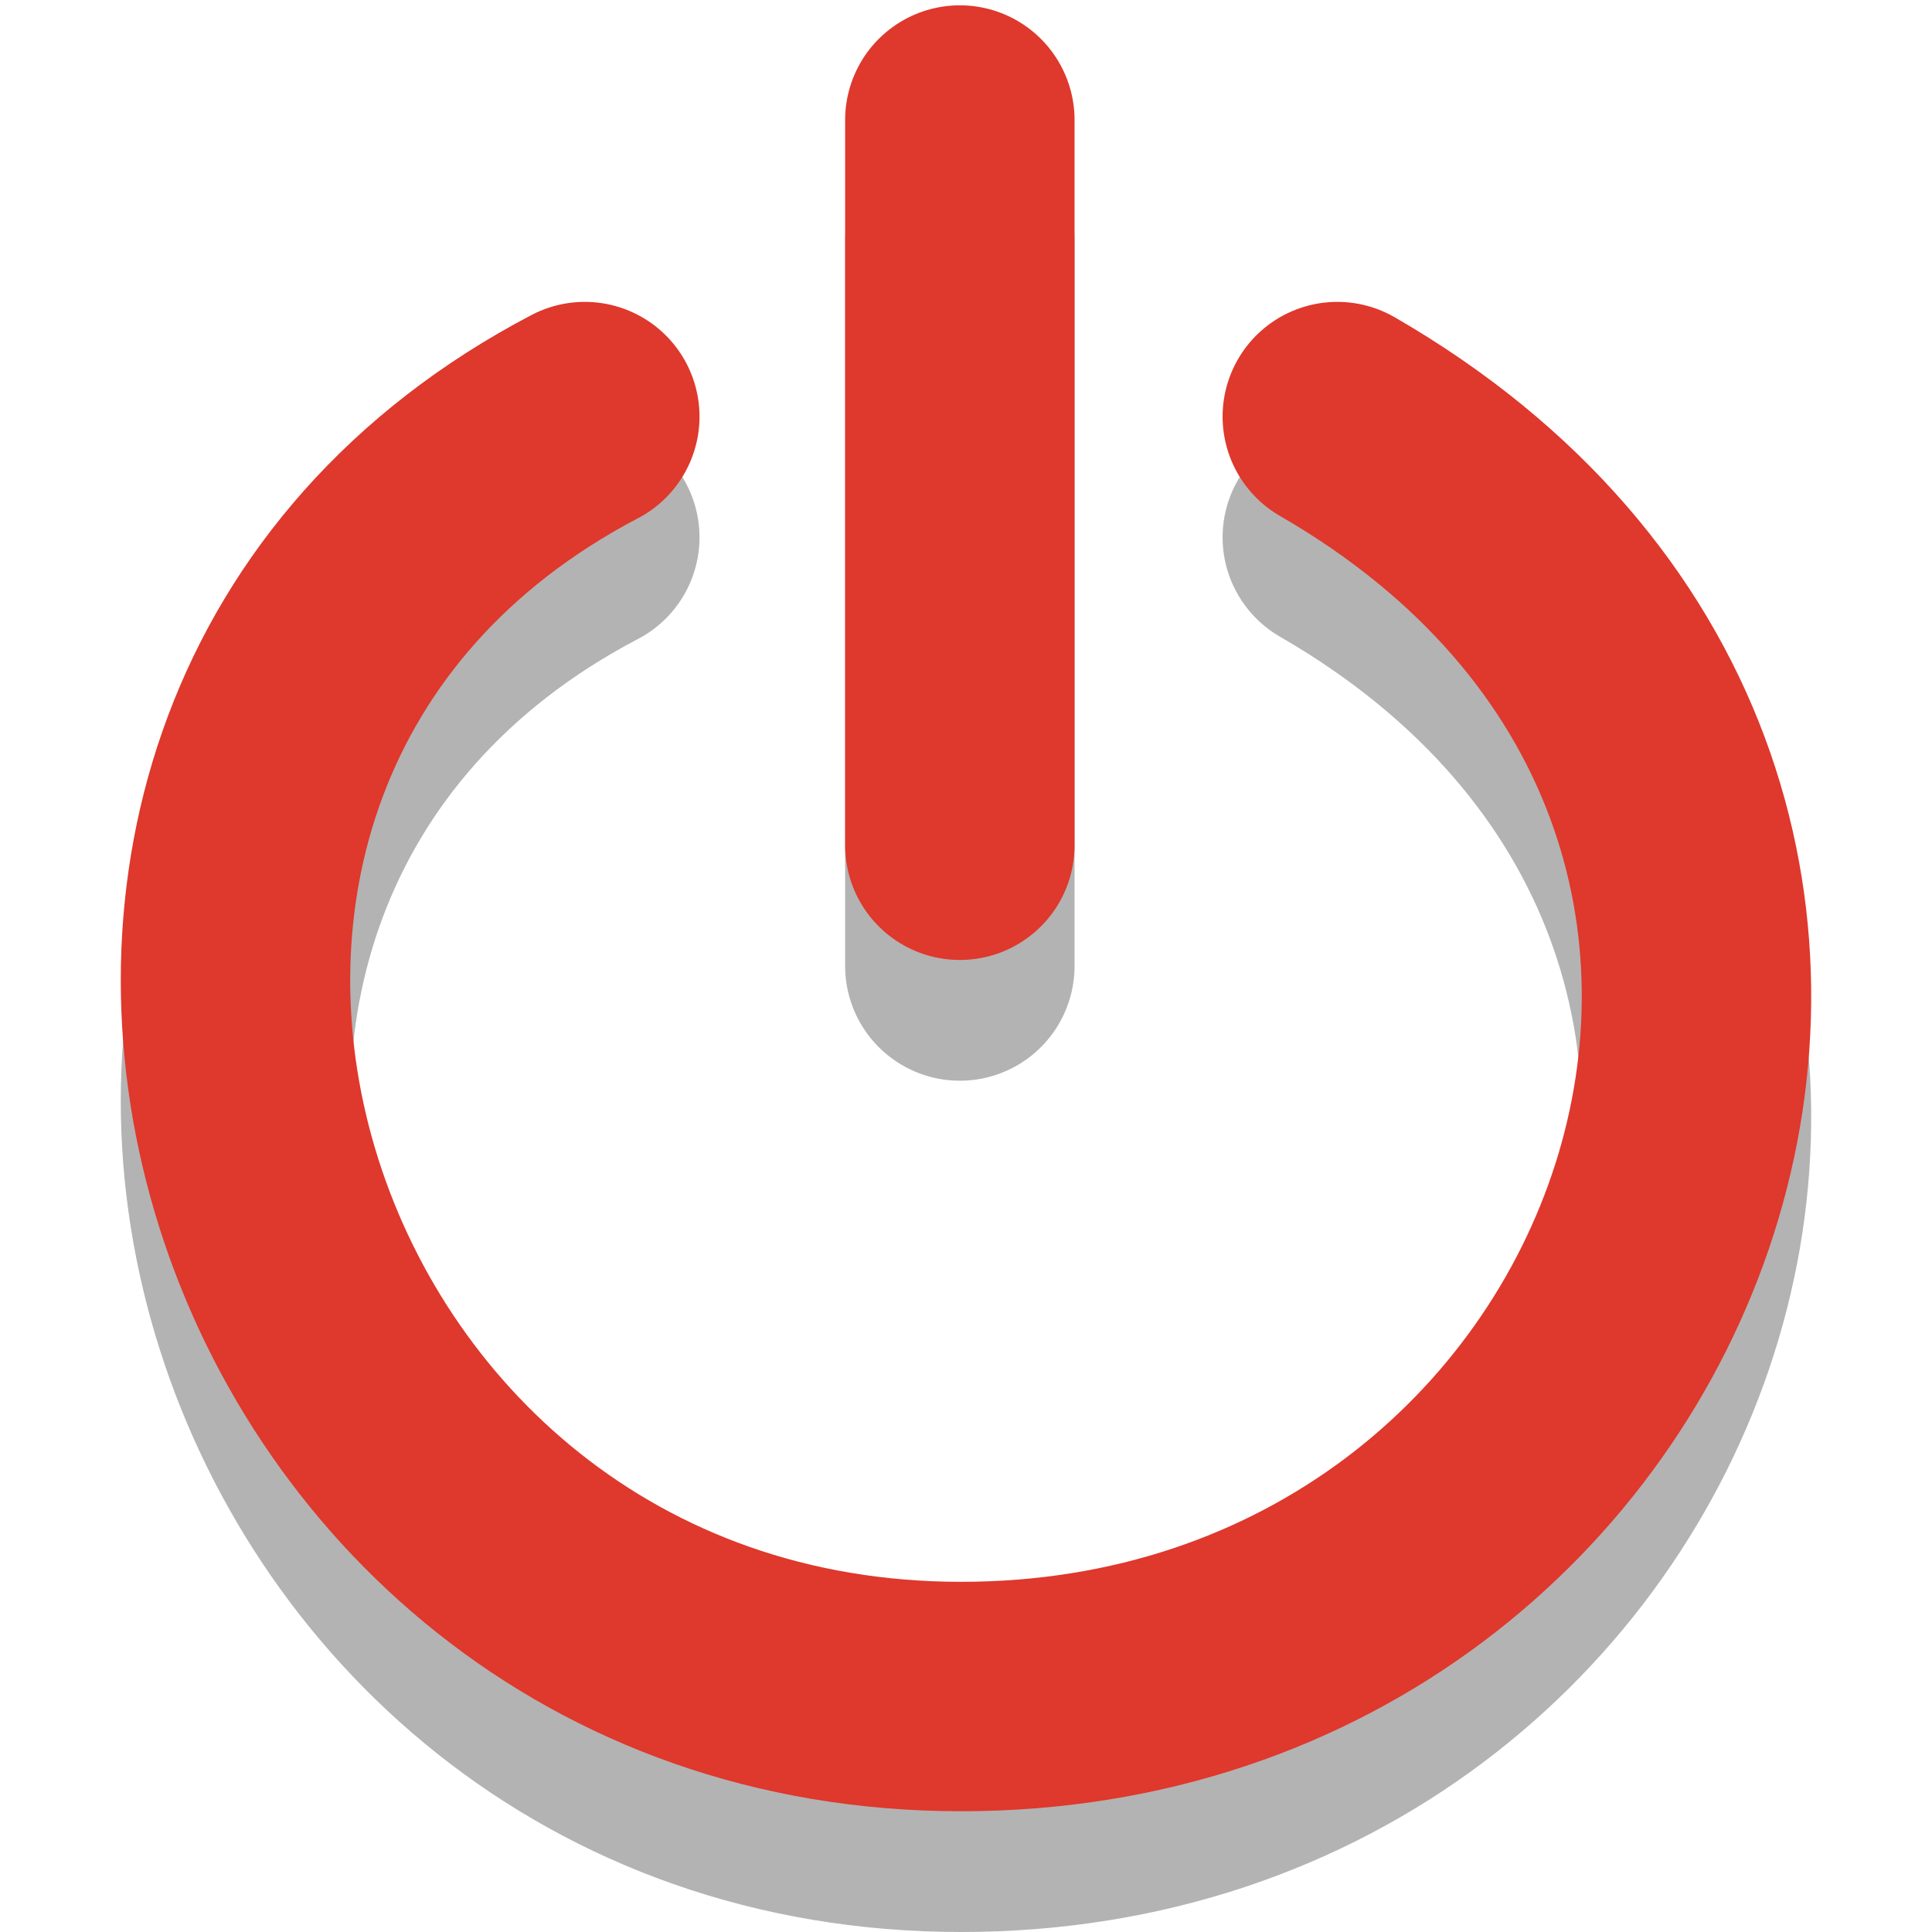 <?xml version="1.0" encoding="UTF-8"?>
<!-- Created with Inkscape (http://www.inkscape.org/) -->
<svg id="svg3194" width="16" height="16" version="1.0" xmlns="http://www.w3.org/2000/svg" xmlns:cc="http://creativecommons.org/ns#" xmlns:dc="http://purl.org/dc/elements/1.1/" xmlns:rdf="http://www.w3.org/1999/02/22-rdf-syntax-ns#">
 <path id="path3341-5" d="m4.843 4.45c-5.234 2.742-2.867 10.6 3.116 10.6 5.921 0 8.575-7.45 3.116-10.6m-3.126 3.55v-6.006" style="fill:none;opacity:.3;stroke-linecap:round;stroke-width:1.9;stroke:#000"/>
 <path id="path3341" d="m4.843 3.45c-5.234 2.742-2.867 10.6 3.116 10.6 5.921 0 8.575-7.45 3.116-10.6m-3.126 3.55v-6.006" style="fill:none;stroke-linecap:round;stroke-width:1.9;stroke:#df382c"/>
</svg>
